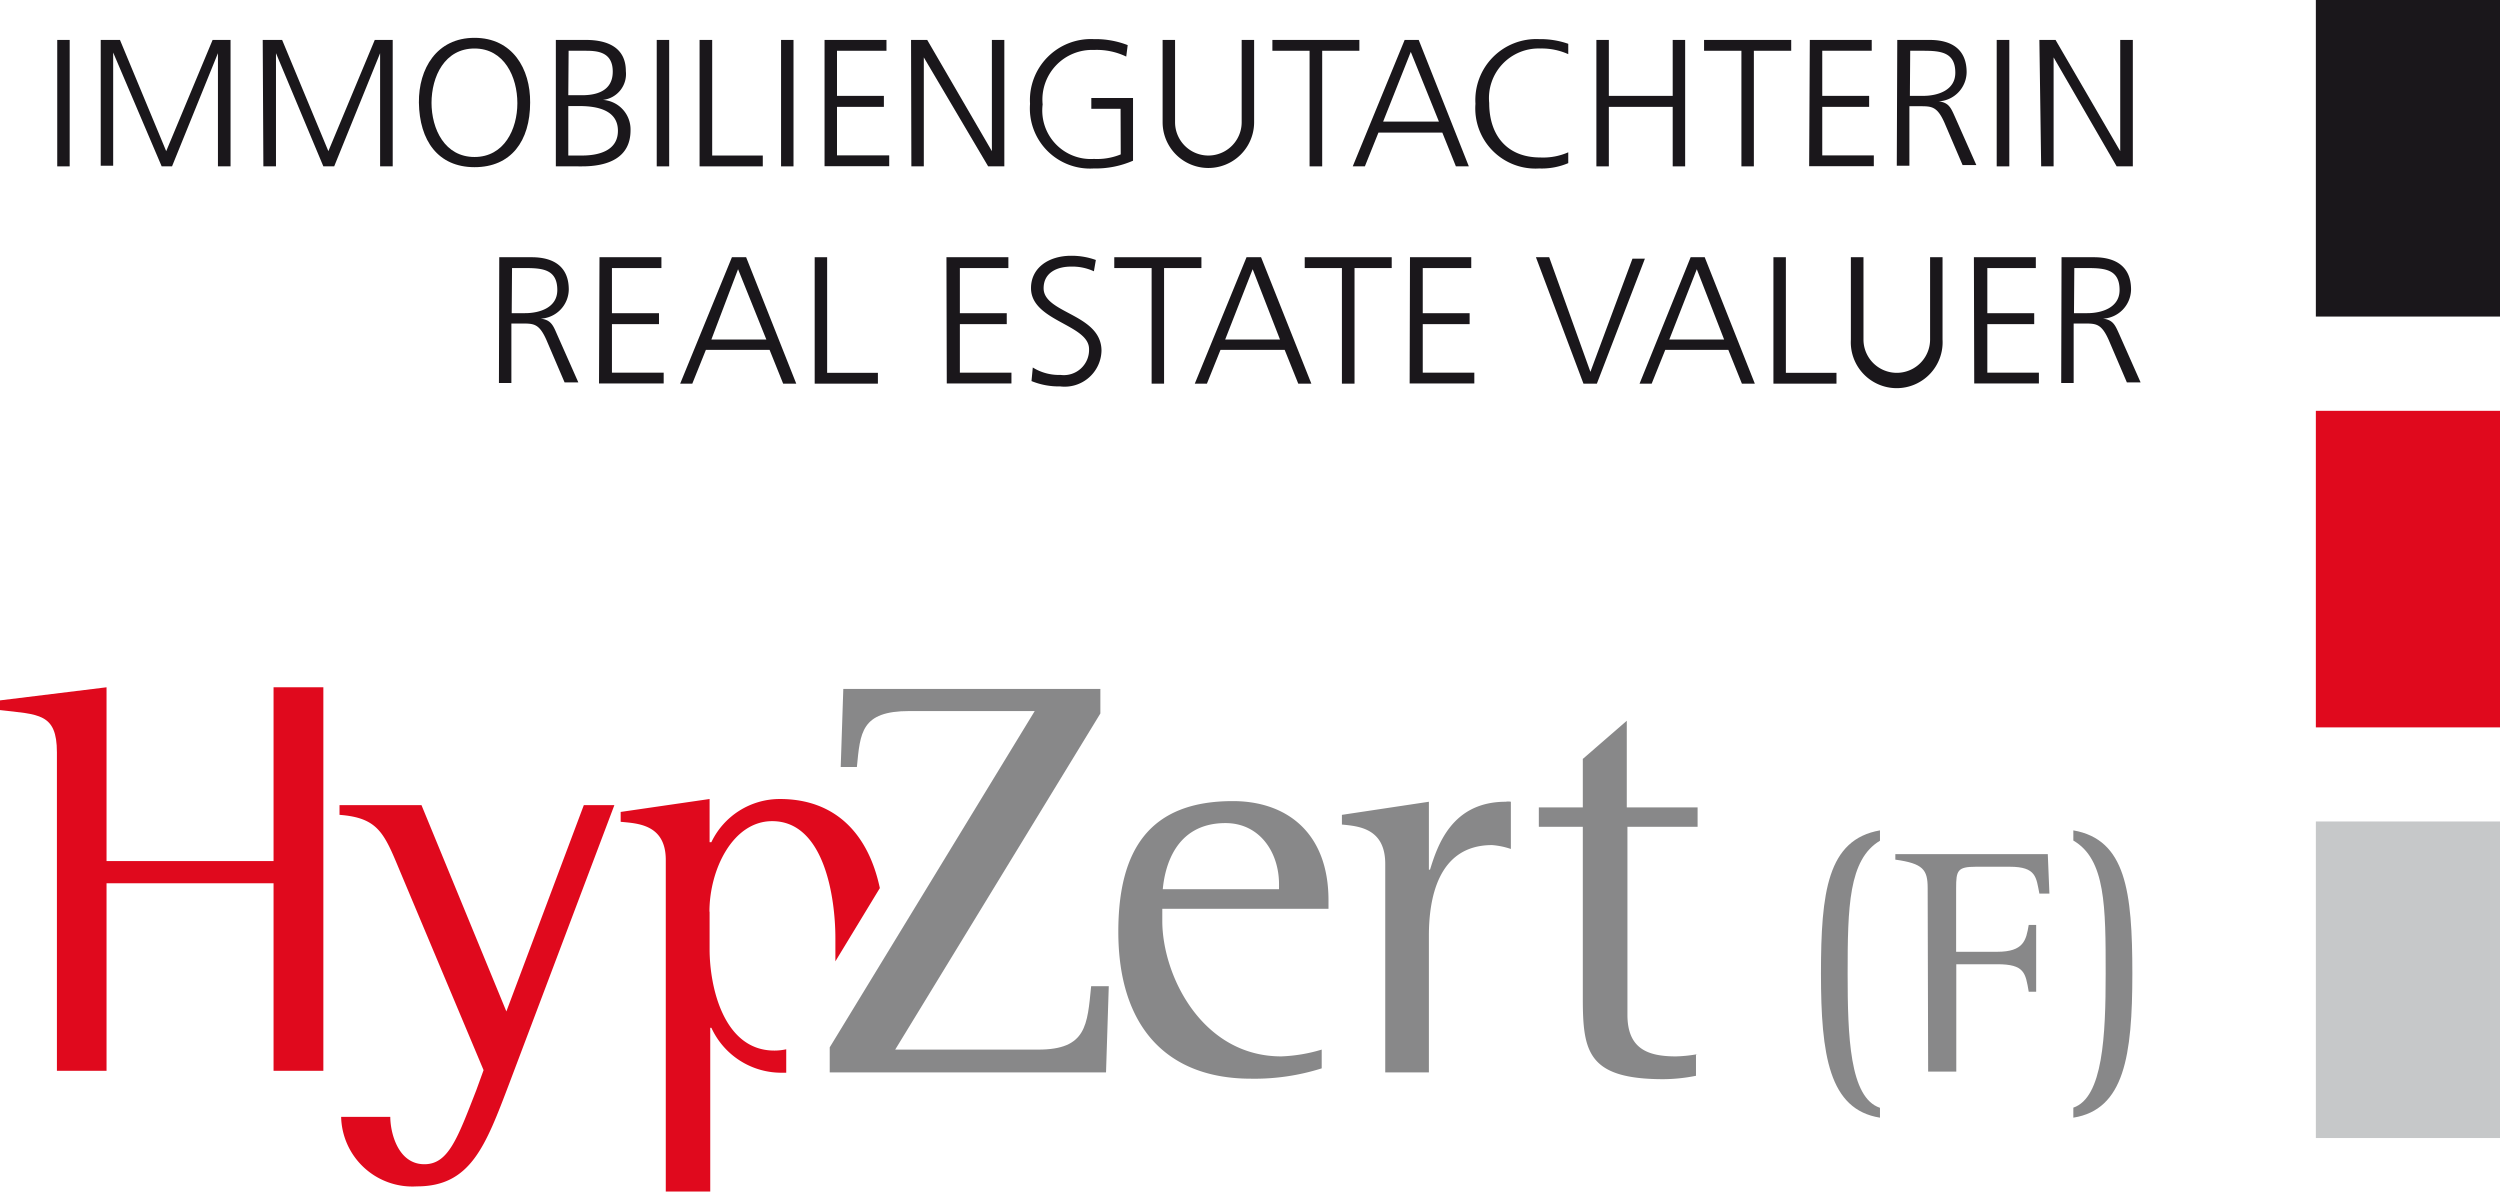 <?xml version="1.0" encoding="UTF-8"?> <svg xmlns="http://www.w3.org/2000/svg" viewBox="0 0 154.63 73.7"><title>hypzert-logo</title><path d="M38,49.8H36.11L31.32,62.56,26.07,49.8H21v.6c2.36.18,2.75,1.1,3.7,3.39l5.21,12.4-.45,1.24c-1.17,3-1.73,4.58-3.21,4.58-1.66,0-2.11-2-2.11-2.93H21.1a4.41,4.41,0,0,0,4.69,4.3c3.31,0,4.23-2.47,5.7-6.34L38,49.8Z" transform="translate(0 0)" style="fill:#e0091d"></path><path d="M3.52,66.23H6.59V54.63H16.92v11.6H20V42.51H16.92V53.26H6.59V42.51L0,43.32v.6c2.39.28,3.52.18,3.52,2.61v19.7Z" transform="translate(0 0)" style="fill:#e0091d"></path><path d="M43.89,56.39v2.32c0,2.36.88,6.27,4,6.27a3.43,3.43,0,0,0,.74-.08v1.45H48.4A4.76,4.76,0,0,1,44,63.57h-.07V73.7H41.18V53.19c0-2.22-1.77-2.26-2.79-2.36v-.61l5.5-.8v2.67H44a4.69,4.69,0,0,1,4.23-2.67c3.49,0,5.49,2.21,6.19,5.51l-2.75,4.53c0-.51,0-1,0-1.44,0-2.47-.67-7.23-3.91-7.23-2.44,0-3.88,3-3.88,5.6Z" transform="translate(0 0)" style="fill:#e0091d;fill-rule:evenodd"></path><path d="M81.75,64.92a9.84,9.84,0,0,1-2.5.42c-4.9,0-7.36-5-7.36-8.38v-.75H82.17v-.53c0-4.19-2.6-6.13-5.92-6.13-5.14,0-7.08,3-7.08,8.08,0,5.88,3,9.09,8.21,9.09a13.77,13.77,0,0,0,4.37-.64V64.92ZM79.11,55H71.92c.11-1.19.67-4.09,3.88-4.09,2.11,0,3.31,1.8,3.31,3.78V55Z" transform="translate(0 0)" style="fill:#888889;fill-rule:evenodd"></path><path d="M85.66,66.33h2.72V57.87c0-2.15.49-5.6,3.91-5.6a4.79,4.79,0,0,1,1.16.24V49.59a.85.85,0,0,0-.32,0c-3.34,0-4.22,2.72-4.68,4.2h-.07v-4.2L83,50.4V51c1,.1,2.68.21,2.68,2.43v12.9Z" transform="translate(0 0)" style="fill:#888889"></path><path d="M105,65.2a8.45,8.45,0,0,1-1.34.14c-1.73,0-3-.46-3-2.57V51.14H105v-1.2h-4.38V44.58L97.9,46.94v3H95.18v1.2H97.9V61.75c0,3.31.31,5,5,5a10.55,10.55,0,0,0,2-.21V65.2Z" transform="translate(0 0)" style="fill:#888889"></path><path d="M51.32,66.33H68.41L68.58,61H67.49c-.24,2.4-.28,3.92-3.27,3.92H55.37L68.06,44.13V42.61H52.16L52,47.44H53c.21-2.12.25-3.46,3.25-3.46H64L51.32,64.78v1.55Z" transform="translate(0 0)" style="fill:#888889"></path><path d="M116.28,69.13c-3.15-.5-3.65-3.87-3.65-8.91s.4-8.29,3.65-8.86V52c-1.94,1.16-2,4.1-2,8.23,0,3.84.12,7.67,2,8.29Z" transform="translate(0 0)" style="fill:#888889"></path><path d="M119.23,54.93c0-1.14-.28-1.52-2-1.76v-.34h9.43l.1,2.44h-.62c-.2-1-.18-1.66-1.83-1.66h-2.1c-1.14,0-1.22.24-1.22,1.32v3.94h2.54c1.65,0,1.79-.72,1.95-1.66h.46v4.13h-.46c-.2-1.16-.25-1.7-1.95-1.7H121v6.64h-1.74Z" transform="translate(0 0)" style="fill:#888889"></path><path d="M128.24,68.51c1.83-.62,2-4.45,2-8.29,0-4.13,0-7.07-2-8.23v-.63c3.25.57,3.65,3.77,3.65,8.86s-.5,8.41-3.65,8.91Z" transform="translate(0 0)" style="fill:#888889"></path><rect x="143.24" width="11.39" height="19.58" style="fill:#1a171b"></rect><rect x="143.24" y="25.41" width="11.39" height="19.58" style="fill:#e0091d"></rect><rect x="143.24" y="50.81" width="11.39" height="19.58" style="fill:#c6c8c9"></rect><path d="M3.54,2.47h.77v7.82H3.54Z" transform="translate(0 0)" style="fill:#1a171b"></path><path d="M6.23,2.47H7.42l2.86,6.88,2.87-6.88h1.11v7.82h-.78v-7h0l-2.84,7H10L7,3.25H7v7H6.23Z" transform="translate(0 0)" style="fill:#1a171b"></path><path d="M16.25,2.47h1.2l2.86,6.88,2.87-6.88h1.11v7.82h-.78v-7h0l-2.84,7H20l-2.93-7h0v7h-.78Z" transform="translate(0 0)" style="fill:#1a171b"></path><path d="M29.35,2.34c2.35,0,3.46,1.92,3.44,4,0,2.4-1.19,4-3.44,4s-3.41-1.64-3.44-4C25.89,4.26,27,2.34,29.35,2.34Zm-2.66,4c0,1.66.83,3.37,2.66,3.37S32,8,32,6.38,31.19,3,29.35,3,26.69,4.72,26.69,6.38Z" transform="translate(0 0)" style="fill:#1a171b"></path><path d="M34.38,2.47h1.86c1.28,0,2.47.43,2.47,1.93a1.61,1.61,0,0,1-1.42,1.78v0A1.83,1.83,0,0,1,39,8.06c0,1.7-1.39,2.23-3,2.23H34.38Zm.77,7.15H36c1,0,2.22-.28,2.22-1.53S37,6.56,35.84,6.56h-.69Zm0-3.73H36c.81,0,1.9-.21,1.9-1.46s-1-1.29-1.7-1.29H35.17Z" transform="translate(0 0)" style="fill:#1a171b"></path><path d="M40.62,2.47h.77v7.82h-.77Z" transform="translate(0 0)" style="fill:#1a171b"></path><path d="M43.27,2.47h.78V9.62h3.13v.67H43.27Z" transform="translate(0 0)" style="fill:#1a171b"></path><path d="M48.31,2.47h.77v7.82h-.77Z" transform="translate(0 0)" style="fill:#1a171b"></path><path d="M51,2.47h3.83v.67H51.77V5.93h2.9v.68h-2.9v3H55v.67H51Z" transform="translate(0 0)" style="fill:#1a171b"></path><path d="M56.35,2.47h1l4,6.88h0V2.47h.77v7.82h-1L57.14,3.55h0v6.74h-.77Z" transform="translate(0 0)" style="fill:#1a171b"></path><path d="M69.31,6.73H67.5V6.06h2.58V9.94a5.77,5.77,0,0,1-2.43.48,3.72,3.72,0,0,1-3.94-4,3.77,3.77,0,0,1,3.94-4,5.5,5.5,0,0,1,2.1.37l-.09.71a4.2,4.2,0,0,0-2-.41,3.07,3.07,0,0,0-3.17,3.37,3,3,0,0,0,3.17,3.37,3.87,3.87,0,0,0,1.66-.28Z" transform="translate(0 0)" style="fill:#1a171b"></path><path d="M77.57,7.56a2.83,2.83,0,1,1-5.66,0V2.47h.77V7.56a2.06,2.06,0,1,0,4.12,0V2.47h.77Z" transform="translate(0 0)" style="fill:#1a171b"></path><path d="M81,3.14H78.7V2.47h5.38v.67h-2.3v7.15H81Z" transform="translate(0 0)" style="fill:#1a171b"></path><path d="M86.88,2.47h.87l3.1,7.82h-.8L89.21,8.2H85.26l-.84,2.09h-.75Zm.38.74L85.55,7.52H89Z" transform="translate(0 0)" style="fill:#1a171b"></path><path d="M97,3.35A4,4,0,0,0,95.27,3a3.07,3.07,0,0,0-3.16,3.37c0,2,1.1,3.37,3.16,3.37A3.85,3.85,0,0,0,97,9.42l0,.67a4.21,4.21,0,0,1-1.8.33,3.72,3.72,0,0,1-3.94-4,3.77,3.77,0,0,1,3.94-4,5.19,5.19,0,0,1,1.8.29Z" transform="translate(0 0)" style="fill:#1a171b"></path><path d="M98.74,2.47h.77V5.93h3.95V2.47h.77v7.82h-.77V6.61H99.51v3.68h-.77Z" transform="translate(0 0)" style="fill:#1a171b"></path><path d="M107.71,3.14H105.4V2.47h5.39v.67h-2.31v7.15h-.77Z" transform="translate(0 0)" style="fill:#1a171b"></path><path d="M111.94,2.47h3.83v.67h-3.06V5.93h2.9v.68h-2.9v3h3.19v.67h-4Z" transform="translate(0 0)" style="fill:#1a171b"></path><path d="M117.35,2.47h2c1.39,0,2.29.6,2.29,2a1.83,1.83,0,0,1-1.73,1.8v0c.63.07.76.41,1,.94l1.33,3h-.85l-1.13-2.64c-.45-1-.79-1-1.53-1h-.63v3.68h-.78Zm.78,3.46h.81c.91,0,2-.34,2-1.43,0-1.28-.91-1.36-2-1.36h-.79Z" transform="translate(0 0)" style="fill:#1a171b"></path><path d="M123.5,2.47h.78v7.82h-.78Z" transform="translate(0 0)" style="fill:#1a171b"></path><path d="M126.14,2.47h1l4,6.88h0V2.47h.78v7.82h-1l-3.9-6.74h0v6.74h-.77Z" transform="translate(0 0)" style="fill:#1a171b"></path><path d="M30.88,15.91h2c1.39,0,2.3.6,2.3,2a1.83,1.83,0,0,1-1.74,1.8v0c.63.07.77.41,1,.94l1.33,3h-.85l-1.13-2.64c-.45-1-.78-1-1.52-1h-.64v3.68h-.77Zm.77,3.46h.82c.91,0,2-.34,2-1.43,0-1.28-.91-1.36-2-1.36h-.8Z" transform="translate(0 0)" style="fill:#1a171b"></path><path d="M37.08,15.91h3.83v.67H37.85v2.79h2.91v.68H37.85v3h3.2v.67h-4Z" transform="translate(0 0)" style="fill:#1a171b"></path><path d="M45.27,15.91h.88l3.1,7.82h-.81l-.84-2.09H43.66l-.84,2.09h-.75Zm.38.74L44,21h3.4Z" transform="translate(0 0)" style="fill:#1a171b"></path><path d="M50.39,15.91h.77v7.15H54.3v.67H50.39Z" transform="translate(0 0)" style="fill:#1a171b"></path><path d="M58.54,15.91h3.83v.67h-3v2.79h2.9v.68h-2.9v3h3.19v.67h-4Z" transform="translate(0 0)" style="fill:#1a171b"></path><path d="M63.88,22.73a3.07,3.07,0,0,0,1.72.46,1.56,1.56,0,0,0,1.76-1.6c0-1.53-3.59-1.72-3.59-3.77,0-1.26,1.1-2,2.48-2a4.41,4.41,0,0,1,1.53.26l-.12.7a3.18,3.18,0,0,0-1.42-.29c-.81,0-1.69.34-1.69,1.34,0,1.57,3.58,1.58,3.58,3.87a2.28,2.28,0,0,1-2.56,2.2,4.45,4.45,0,0,1-1.77-.33Z" transform="translate(0 0)" style="fill:#1a171b"></path><path d="M71.23,16.58H68.92v-.67h5.39v.67H72v7.15h-.77Z" transform="translate(0 0)" style="fill:#1a171b"></path><path d="M77.1,15.91H78l3.11,7.82h-.81l-.84-2.09H75.49l-.84,2.09H73.9Zm.38.74L75.78,21h3.39Z" transform="translate(0 0)" style="fill:#1a171b"></path><path d="M83,16.58h-2.3v-.67h5.38v.67h-2.3v7.15H83Z" transform="translate(0 0)" style="fill:#1a171b"></path><path d="M87.21,15.91H91v.67H88v2.79h2.9v.68H88v3h3.19v.67h-4Z" transform="translate(0 0)" style="fill:#1a171b"></path><path d="M98.77,23.73h-.83L95,15.91h.82L98.37,23l2.6-7h.77Z" transform="translate(0 0)" style="fill:#1a171b"></path><path d="M104.57,15.91h.87l3.1,7.82h-.8l-.84-2.09H103l-.84,2.09h-.75Zm.38.74L103.25,21h3.39Z" transform="translate(0 0)" style="fill:#1a171b"></path><path d="M109.69,15.91h.77v7.15h3.13v.67h-3.9Z" transform="translate(0 0)" style="fill:#1a171b"></path><path d="M120.15,21a2.84,2.84,0,1,1-5.67,0V15.91h.78V21a2.06,2.06,0,1,0,4.12,0V15.91h.77Z" transform="translate(0 0)" style="fill:#1a171b"></path><path d="M122.09,15.91h3.83v.67h-3v2.79h2.9v.68h-2.9v3h3.19v.67h-4Z" transform="translate(0 0)" style="fill:#1a171b"></path><path d="M127.51,15.91h2c1.39,0,2.3.6,2.3,2a1.83,1.83,0,0,1-1.74,1.8v0c.63.07.76.41,1,.94l1.33,3h-.85l-1.13-2.64c-.45-1-.78-1-1.52-1h-.64v3.68h-.77Zm.77,3.46h.82c.9,0,2-.34,2-1.43,0-1.28-.91-1.36-2-1.36h-.8Z" transform="translate(0 0)" style="fill:#1a171b"></path></svg> 
